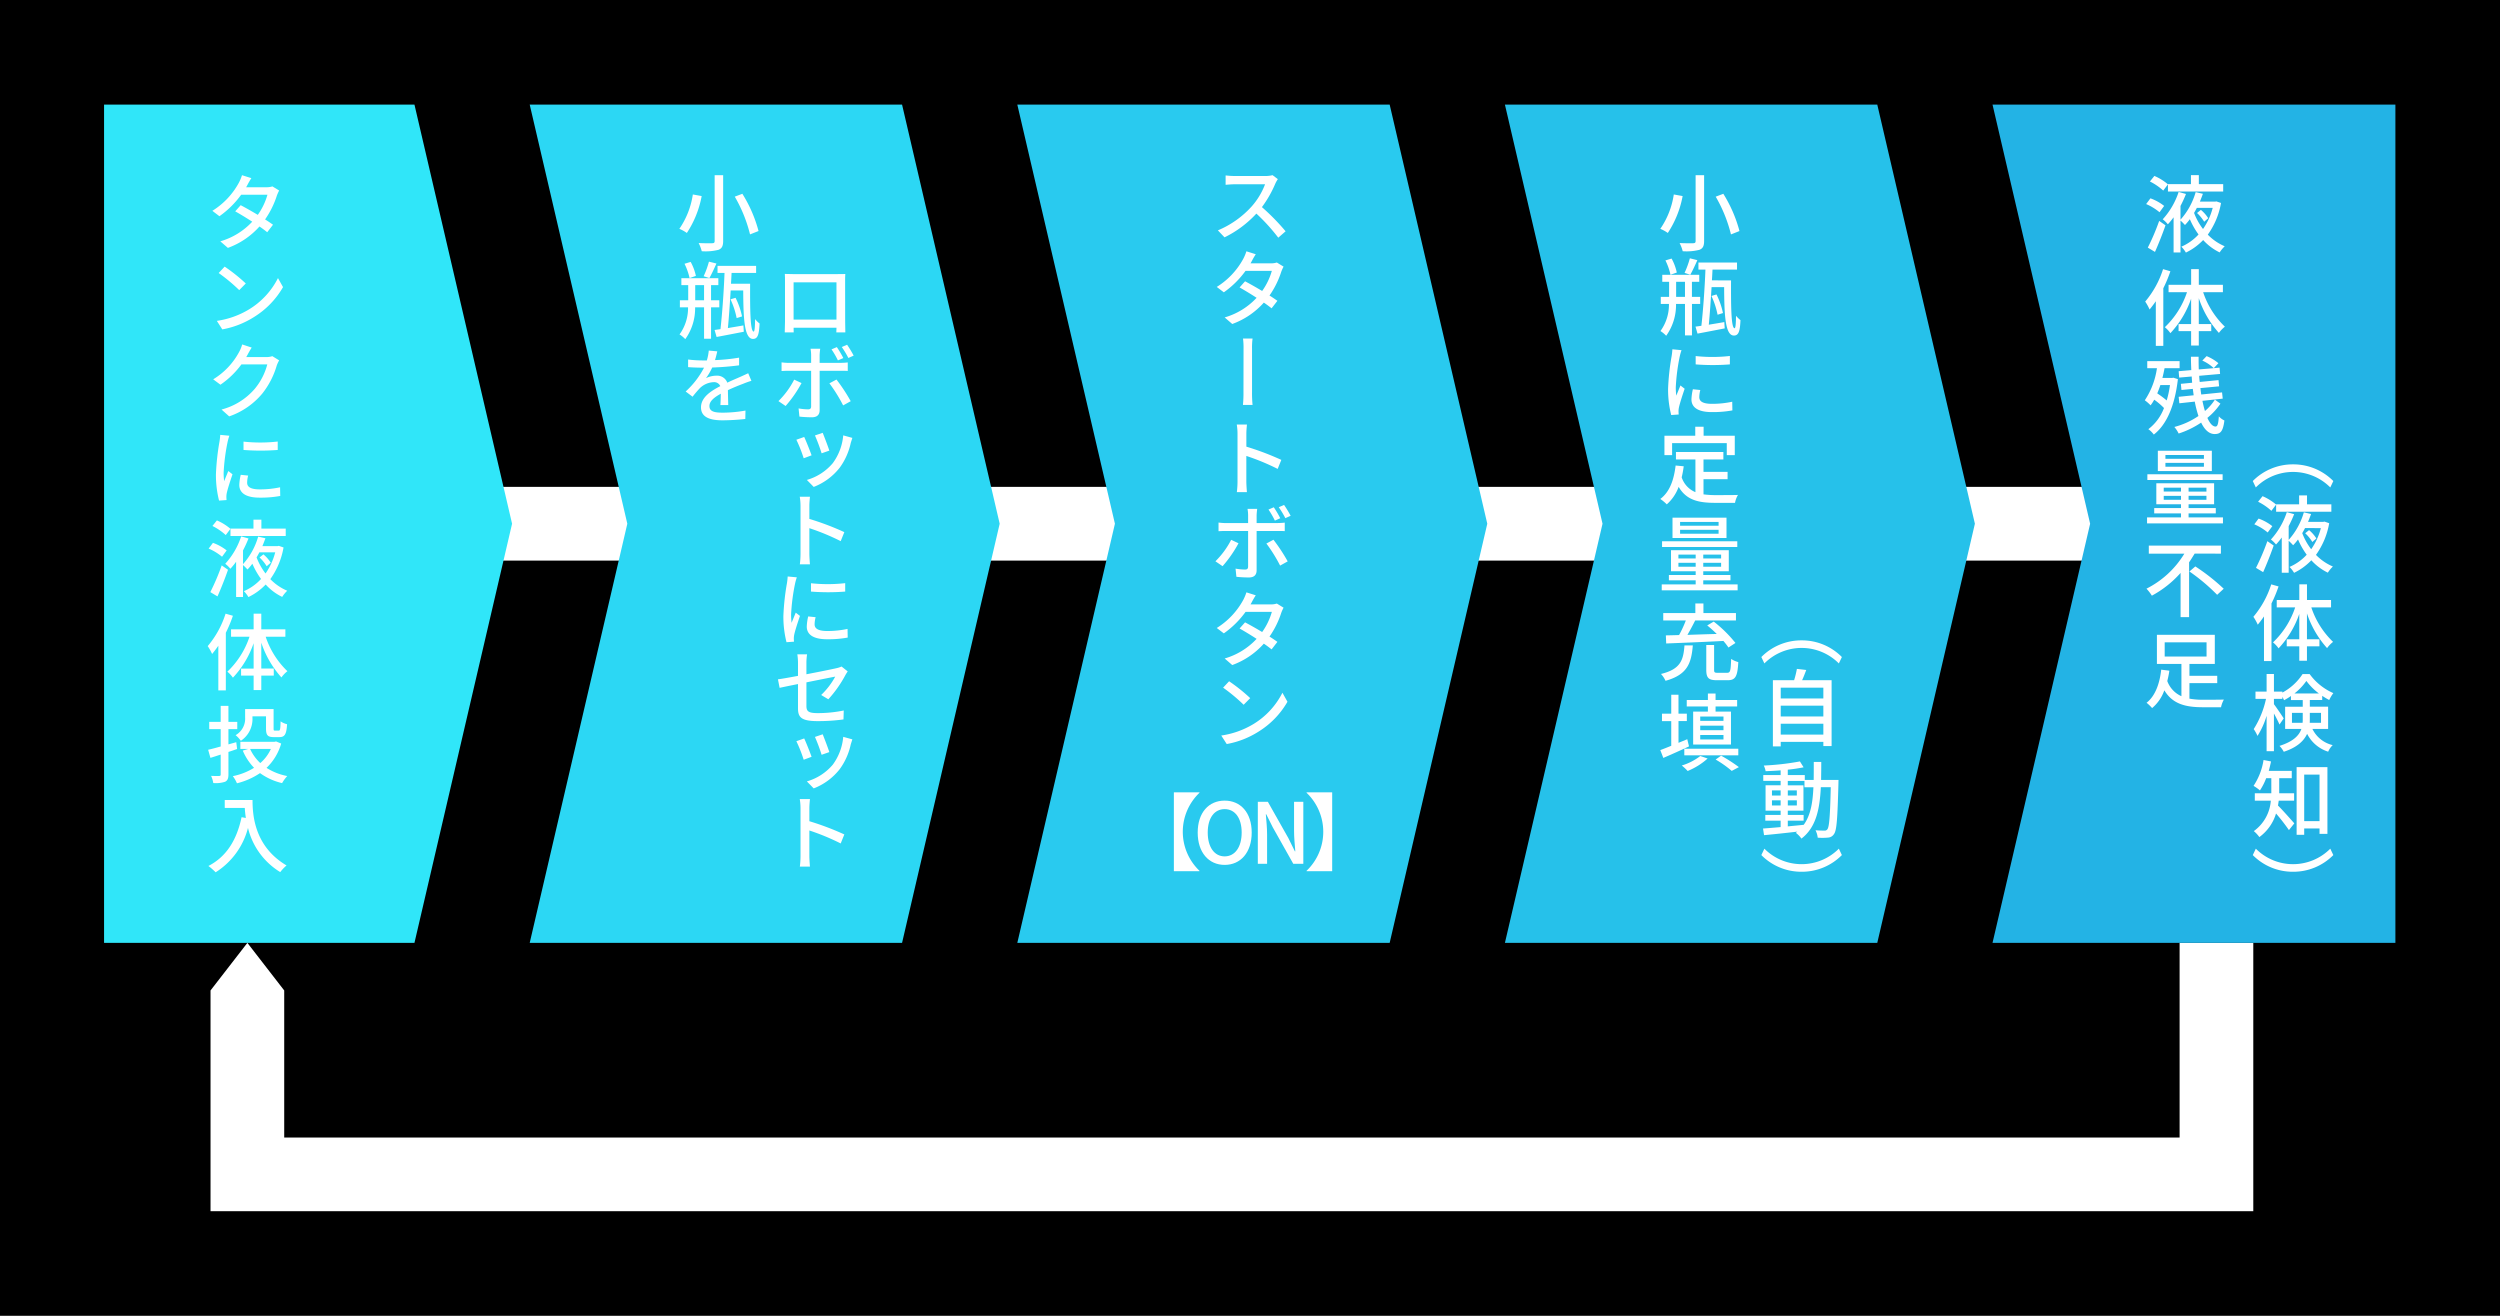 <svg xmlns="http://www.w3.org/2000/svg" width="475" height="250" viewBox="0 0 475 250">
  <defs>
    <style>
      .cls-1 {
        fill: #fff;
      }

      .cls-2 {
        fill: #2cd7f4;
      }

      .cls-3 {
        fill: #29caef;
      }

      .cls-4 {
        fill: #26c1ea;
      }

      .cls-5 {
        fill: #23b3e5;
      }

      .cls-6 {
        fill: #30e6f9;
      }
    </style>
  </defs>
  <g id="背景">
    <rect width="475" height="250"/>
  </g>
  <g id="レイヤー_1" data-name="レイヤー 1">
    <polygon class="cls-1" points="450.263 99.509 441.268 92.513 441.268 92.509 50.318 92.509 50.318 106.509 441.268 106.509 441.268 106.506 450.263 99.509"/>
    <polygon class="cls-1" points="428.125 216.125 428.125 179.144 414.125 179.144 414.125 216.125 54.001 216.125 54.001 188.186 54.001 188.186 47.001 179.144 40.001 188.186 40.001 216.125 40.001 230.125 40.001 230.125 428.125 230.125 428.125 216.125 428.125 216.125"/>
    <polygon class="cls-2" points="189.939 99.509 171.392 19.875 154.644 19.875 153.644 19.875 100.644 19.875 119.19 99.509 100.644 179.144 153.644 179.144 154.644 179.144 171.392 179.144 171.392 179.144 189.939 99.509"/>
    <polygon class="cls-3" points="282.583 99.509 264.037 19.875 247.289 19.875 246.289 19.875 193.289 19.875 211.835 99.509 193.289 179.144 246.289 179.144 247.289 179.144 264.037 179.144 264.037 179.144 282.583 99.509"/>
    <polygon class="cls-4" points="375.229 99.509 356.682 19.875 339.934 19.875 338.934 19.875 285.934 19.875 304.48 99.509 285.934 179.144 338.934 179.144 339.934 179.144 356.682 179.144 356.682 179.144 375.229 99.509"/>
    <polygon class="cls-5" points="432.579 19.875 401.125 19.875 378.579 19.875 397.125 99.509 378.579 179.144 401.125 179.144 432.579 179.144 455.125 179.144 455.125 19.875 432.579 19.875"/>
    <polygon class="cls-6" points="78.747 19.875 19.772 19.875 19.772 179.144 78.747 179.144 97.294 99.509 78.747 19.875"/>
  </g>
  <g id="テキスト">
    <g>
      <path class="cls-1" d="M53.04,36.2a7.708,7.708,0,0,0-.433.96,16.9,16.9,0,0,1-2.241,4.53c.593.368,1.1.72,1.505,1.008l-1.1,1.425c-.369-.3-.88-.688-1.473-1.089a14.8,14.8,0,0,1-6,4.066l-1.44-1.248a13.319,13.319,0,0,0,6.066-3.73c-1.153-.752-2.386-1.489-3.233-1.969l1.04-1.168c.88.464,2.1,1.152,3.249,1.84A12.369,12.369,0,0,0,50.814,37H45.82a17.566,17.566,0,0,1-4.129,4.082l-1.344-1.025a14.317,14.317,0,0,0,5.042-5.346,8.459,8.459,0,0,0,.591-1.425l1.778.561a15.838,15.838,0,0,0-.8,1.392l-.192.336h3.826a3.488,3.488,0,0,0,1.168-.16Z"/>
      <path class="cls-1" d="M47.357,58.758a14.7,14.7,0,0,0,5.458-5.922l.961,1.712a16.134,16.134,0,0,1-5.506,5.683,16.807,16.807,0,0,1-6.035,2.353L41.2,60.967A16.3,16.3,0,0,0,47.357,58.758Zm-.656-4.9-1.249,1.265a32.839,32.839,0,0,0-3.905-3.25l1.137-1.216A32.644,32.644,0,0,1,46.7,53.86Z"/>
      <path class="cls-1" d="M53.04,68.468a6.361,6.361,0,0,0-.448.944,15.564,15.564,0,0,1-2.754,5.362,14.2,14.2,0,0,1-6.29,4.338l-1.457-1.3A12.449,12.449,0,0,0,48.4,73.878a11.914,11.914,0,0,0,2.385-4.642H45.869a16.406,16.406,0,0,1-3.986,3.858l-1.376-1.025a13.548,13.548,0,0,0,4.93-5.2,6.487,6.487,0,0,0,.576-1.425l1.808.593c-.3.48-.639,1.072-.8,1.392-.08.144-.144.273-.24.417h3.793a3.457,3.457,0,0,0,1.169-.177Z"/>
      <path class="cls-1" d="M43.58,82.787a10,10,0,0,0-.336,1.184,37.823,37.823,0,0,0-.753,5.827,11.311,11.311,0,0,0,.1,1.632c.24-.624.56-1.376.785-1.936l.8.624c-.4,1.168-.944,2.833-1.1,3.617a3.634,3.634,0,0,0-.063.7c0,.144.016.385.031.577l-1.424.1a19.856,19.856,0,0,1-.592-5.01,45.825,45.825,0,0,1,.672-6.179,11.889,11.889,0,0,0,.144-1.3Zm3.569,7.571a5.654,5.654,0,0,0-.192,1.36c0,.7.513,1.265,2.4,1.265a17.818,17.818,0,0,0,3.858-.4l.032,1.648a20.565,20.565,0,0,1-3.922.321c-2.641,0-3.857-.913-3.857-2.417a9.62,9.62,0,0,1,.271-1.921Zm5.619-6.467v1.6a41.965,41.965,0,0,1-6.5,0V83.907A29.323,29.323,0,0,0,52.768,83.891Z"/>
      <path class="cls-1" d="M42.188,105.781a10.331,10.331,0,0,0-2.545-1.552l.816-1.089a9.121,9.121,0,0,1,2.608,1.441ZM39.962,112.5a43.339,43.339,0,0,0,2.161-5.074l1.2.832c-.576,1.665-1.328,3.553-2,5.058Zm2.93-10.837a11.13,11.13,0,0,0-2.53-1.729l.849-1.056a9.96,9.96,0,0,1,2.577,1.6Zm10.98,2.354a14.6,14.6,0,0,1-2.513,6.018,9.814,9.814,0,0,0,3.217,2.209,6.09,6.09,0,0,0-.96,1.168,10.169,10.169,0,0,1-3.137-2.353,11.362,11.362,0,0,1-3.282,2.385,5.364,5.364,0,0,0-.864-1.12,9.587,9.587,0,0,0,3.266-2.321,14.594,14.594,0,0,1-1.65-2.9,10.358,10.358,0,0,1-.928,1.105,10.593,10.593,0,0,0-.848-.848v6.066H44.86v-6.691a12.813,12.813,0,0,1-1.089,1.329,6.067,6.067,0,0,0-.975-.945,14.352,14.352,0,0,0,3.024-5.2l1.393.385a21.986,21.986,0,0,1-1.04,2.273v2.608a13.274,13.274,0,0,0,2.881-5.233l1.377.319c-.176.481-.369.993-.577,1.489h2.9l.224-.048Zm-10.084-2.178v-1.408h4.369v-1.7h1.505v1.7h4.626v1.408Zm5.49,3.106q-.24.48-.528.96a12.127,12.127,0,0,0,1.7,3.057,12.339,12.339,0,0,0,1.841-4.017Zm.769.384a6.638,6.638,0,0,1,1.392,1.584l-.768.673a7.789,7.789,0,0,0-1.36-1.665Z"/>
      <path class="cls-1" d="M44.252,116.994a25.437,25.437,0,0,1-1.345,3.234v10.948H41.483v-8.484c-.4.577-.785,1.089-1.184,1.569a9.336,9.336,0,0,0-.833-1.5,17.935,17.935,0,0,0,3.393-6.163Zm6.227,3.985a16.092,16.092,0,0,0,4.129,6.547,5.743,5.743,0,0,0-1.136,1.185,18.613,18.613,0,0,1-3.826-6.6v4.914h2.37v1.345h-2.37v2.737H48.189v-2.737H45.805V127.03h2.384v-4.818a18.069,18.069,0,0,1-3.937,6.547,5.506,5.506,0,0,0-1.057-1.137,16.19,16.19,0,0,0,4.21-6.643H43.9v-1.408h4.289v-2.977h1.457v2.977h4.578v1.408Z"/>
      <path class="cls-1" d="M45.053,142.309c-.545.192-1.1.384-1.65.56v4.258c0,.769-.159,1.168-.639,1.408a5.6,5.6,0,0,1-2.242.24,5.017,5.017,0,0,0-.416-1.36c.672.032,1.329.032,1.537.016.209,0,.288-.064.288-.3v-3.762c-.688.225-1.361.448-1.952.624l-.433-1.536c.641-.144,1.473-.368,2.385-.624v-3.3H39.754v-1.377h2.177v-3.041H43.4v3.041h1.681v1.377H43.4v2.9l1.49-.416Zm8.371-1.04a10.255,10.255,0,0,1-2.785,4.626,11.165,11.165,0,0,0,3.937,1.552,7.228,7.228,0,0,0-.976,1.344,11.586,11.586,0,0,1-4.194-1.9,13.772,13.772,0,0,1-4.385,1.936,6.439,6.439,0,0,0-.785-1.36,12.062,12.062,0,0,0,4.034-1.585,10.8,10.8,0,0,1-2.145-3.265l1.04-.32h-1.5v-1.36h6.514l.272-.065Zm-5.458-4.915a4.948,4.948,0,0,1-2.209,4.4,5.3,5.3,0,0,0-.992-1.072,3.61,3.61,0,0,0,1.808-3.362v-1.6h5.41v3.666c0,.383.033.431.272.431h.688c.273,0,.336-.223.369-1.76a3.577,3.577,0,0,0,1.232.544c-.111,1.937-.464,2.449-1.44,2.449H52.016c-1.154,0-1.473-.352-1.473-1.649v-2.3H47.966Zm-.448,5.939a8.474,8.474,0,0,0,1.936,2.689,7.812,7.812,0,0,0,2.017-2.689Z"/>
      <path class="cls-1" d="M47.981,152c0,2.9.369,8.836,6.467,12.436a7.563,7.563,0,0,0-1.2,1.265,13.576,13.576,0,0,1-6.131-8.4,14.113,14.113,0,0,1-6.146,8.435,11.48,11.48,0,0,0-1.377-1.2c3.441-1.777,5.379-4.931,6.306-9.267l.817.143a17.68,17.68,0,0,1-.208-1.9H42.7V152Z"/>
    </g>
    <g>
      <path class="cls-1" d="M319.7,37.252a19.015,19.015,0,0,1-2.817,7.011,6.934,6.934,0,0,0-1.425-.784,15.5,15.5,0,0,0,2.562-6.531Zm4.081-3.97v12.5c0,.992-.256,1.424-.88,1.68a9.975,9.975,0,0,1-3.185.272,7.156,7.156,0,0,0-.592-1.552c1.088.048,2.257.048,2.593.032s.448-.112.448-.432v-12.5Zm3.65,3.538A25.879,25.879,0,0,1,330.5,43.9l-1.616.64a27.123,27.123,0,0,0-2.9-7.171Z"/>
      <path class="cls-1" d="M321.474,57.75v5.97h-1.328V57.75h-1.7a10.061,10.061,0,0,1-1.872,6.05,5.422,5.422,0,0,0-1.089-.9A8.557,8.557,0,0,0,317.1,57.75h-1.552V56.405h1.584V53.54h-1.3V52.211h7.026V53.54h-1.392v2.865h1.568V57.75ZM317.393,52.2a11.892,11.892,0,0,0-.961-2.721l1.169-.352a9.692,9.692,0,0,1,.992,2.656Zm2.753,4.209V53.54h-1.681v2.865Zm2.352-6.979c-.432.977-.944,2.081-1.345,2.77l-1.088-.353a17.208,17.208,0,0,0,1.008-2.769Zm6.4,3.842c-.015,4.386-.015,9.092.673,9.092.193,0,.256-.961.272-2.369a5.229,5.229,0,0,0,.848.832c-.095,2.1-.336,2.929-1.248,2.929-1.713,0-1.825-4.226-1.857-9.2H325.2c-.16,2.577-.336,5.2-.528,7.14.929-.161,1.953-.321,2.945-.5l.08,1.2c-1.808.352-3.714.72-5.17.992l-.384-1.328c.336-.048.72-.1,1.121-.16.32-2.817.64-7.2.768-10.677h-1.329V49.875h7.331v1.344h-4.658c-.031.656-.064,1.345-.111,2.049ZM326.34,59.8a15.43,15.43,0,0,0-1.169-3.57l.961-.288a14.446,14.446,0,0,1,1.232,3.538Z"/>
      <path class="cls-1" d="M319.489,66.531a10,10,0,0,0-.336,1.184,37.823,37.823,0,0,0-.753,5.827,11.311,11.311,0,0,0,.1,1.632c.24-.624.561-1.376.785-1.936l.8.624c-.4,1.168-.944,2.833-1.1,3.617a3.572,3.572,0,0,0-.064.7c0,.144.016.384.031.576l-1.423.1a19.8,19.8,0,0,1-.593-5.01,45.636,45.636,0,0,1,.673-6.179,11.886,11.886,0,0,0,.143-1.3Zm3.57,7.571a5.659,5.659,0,0,0-.193,1.36c0,.7.513,1.265,2.4,1.265a17.815,17.815,0,0,0,3.857-.4l.032,1.649a20.653,20.653,0,0,1-3.922.32c-2.641,0-3.857-.913-3.857-2.417a9.63,9.63,0,0,1,.271-1.921Zm5.618-6.467v1.6a41.965,41.965,0,0,1-6.5,0V67.651A29.323,29.323,0,0,0,328.677,67.635Z"/>
      <path class="cls-1" d="M323.667,93.928a16.887,16.887,0,0,0,2.257.144c.688,0,3.377,0,4.289-.032a4.509,4.509,0,0,0-.56,1.5h-3.809c-3.138,0-5.443-.528-6.9-3.041a8.132,8.132,0,0,1-2.256,3.33,8.052,8.052,0,0,0-1.233-1.025c1.761-1.312,2.577-3.554,2.913-6.355l1.537.144a19.341,19.341,0,0,1-.384,2.1,4.58,4.58,0,0,0,2.609,2.817V87.3h-3.7V85.876h9.011V87.3h-3.777v2.353h4.577v1.392h-4.577ZM317.7,86.469h-1.457V82.787H322.1V81.074h1.585v1.713h5.922v3.682h-1.521V84.2H317.7Z"/>
      <path class="cls-1" d="M330.149,111.032v1.135H315.728v-1.135h6.45v-.769h-5.09v-1.009h5.09v-.719h-4.69v-4h10.981v4h-4.85v.719h5.17v1.009h-5.17v.769Zm-.064-7.107H315.791v-1.089h14.294Zm-2.049-1.7h-10.26V98.354h10.26Zm-9.14,3.89h3.282v-.737H318.9Zm3.282,1.568v-.752H318.9v.752Zm4.354-8.515h-7.315v.72h7.315Zm0,1.5h-7.315v.737h7.315Zm.48,4.706h-3.393v.737h3.393Zm0,1.553h-3.393v.752h3.393Z"/>
      <path class="cls-1" d="M321.634,122.629c-.273,3.378-1.025,5.571-5.187,6.724a4.558,4.558,0,0,0-.864-1.3c3.746-.912,4.258-2.641,4.466-5.427Zm-5.122-1.905c.736-.016,1.585-.031,2.512-.063a21.737,21.737,0,0,0,1.282-2.77h-4.29v-1.408h6.1v-1.825h1.536v1.825h6.179v1.408h-7.747c-.448.9-.977,1.889-1.473,2.737,1.745-.064,3.666-.128,5.571-.175a23.523,23.523,0,0,0-1.809-1.618l1.233-.736a24.353,24.353,0,0,1,4.129,4.066l-1.329.865a12.591,12.591,0,0,0-.96-1.249c-3.954.208-8.115.368-10.868.48Zm11.636,7.108c.609,0,.689-.336.769-2.642a4.343,4.343,0,0,0,1.36.608c-.144,2.738-.544,3.442-2,3.442h-2.1c-1.569,0-1.985-.464-1.985-1.984v-4.707h1.489v4.707c0,.5.095.576.688.576Z"/>
      <path class="cls-1" d="M320.913,141.813c-1.664.785-3.473,1.585-4.882,2.194l-.576-1.489c.576-.208,1.3-.5,2.081-.817v-4.689h-1.761V135.6h1.761V132h1.377v3.6H320.5v1.408h-1.584v4.13l1.664-.689Zm3.538,2.305a13.188,13.188,0,0,1-3.794,2.369,10.2,10.2,0,0,0-1.12-1.04,10.9,10.9,0,0,0,3.522-1.808Zm-4.433-1.856h10.259v1.249H320.018Zm4.481-8.035h-4.018v-1.233H324.5v-1.217h1.457v1.217h4.1v1.233h-4.1v.976h2.929v6.259H321.7V135.2h2.8Zm2.961,1.92h-4.418v.817h4.418Zm0,1.729h-4.418v.864h4.418Zm0,1.776h-4.418v.849h4.418Zm-.448,3.922a30.568,30.568,0,0,1,3.378,2.177l-1.361.721a20.34,20.34,0,0,0-3.057-2.161Z"/>
    </g>
    <g>
      <path class="cls-1" d="M342.307,121.668a10.666,10.666,0,0,1,7.651,3.169l-.576,1.217a9.971,9.971,0,0,0-14.15,0l-.576-1.217A10.668,10.668,0,0,1,342.307,121.668Z"/>
      <path class="cls-1" d="M348.005,129.232v12.517h-1.568v-.8h-8.1v.864h-1.488V129.232h4.034a17.382,17.382,0,0,0,.527-2.144l1.778.208c-.256.672-.513,1.36-.785,1.936Zm-9.668,1.425v2.049h8.1v-2.049Zm0,3.425v2.049h8.1v-2.049Zm8.1,5.49v-2.064h-8.1v2.064Z"/>
      <path class="cls-1" d="M349.317,148.193s-.015.513-.015.689c-.176,6.61-.321,8.884-.832,9.571a1.415,1.415,0,0,1-1.137.689,11.218,11.218,0,0,1-1.969.016,3.939,3.939,0,0,0-.416-1.409c.737.064,1.393.064,1.681.064a.606.606,0,0,0,.576-.255c.352-.449.512-2.482.64-7.988h-1.889c-.208,4.258-.928,7.651-3.681,9.764a5.011,5.011,0,0,0-1.073-1.1,3.381,3.381,0,0,0,.288-.223c-2.3.271-4.609.512-6.322.672l-.192-1.265c.928-.063,2.081-.16,3.345-.272v-1.216h-2.913v-1.089h2.913v-.816h-2.865V149.2h2.865v-.833h-3.3v-1.1h3.3v-.9c-.976.08-1.953.128-2.848.159a4.49,4.49,0,0,0-.353-1.072,49.785,49.785,0,0,0,6.866-.784l.7,1.12a29.868,29.868,0,0,1-3.009.448v1.025h3.233v.928H344.6c.016-1.088.016-2.224.016-3.425h1.424c0,1.184-.015,2.337-.031,3.425Zm-12.644,2.961h1.648v-.975h-1.648Zm1.648,1.889v-.976h-1.648v.976Zm1.361,3.97c.992-.1,2.016-.192,3.025-.3,1.313-1.809,1.713-4.226,1.841-7.139h-1.7v-1.2h-3.17v.833h2.977v4.818h-2.977v.816h3.009v1.089h-3.009Zm1.713-5.859v-.975h-1.713v.975Zm-1.713.913v.976H341.4v-.976Z"/>
      <path class="cls-1" d="M342.307,165.634a10.664,10.664,0,0,1-7.651-3.17l.576-1.216a9.973,9.973,0,0,0,14.15,0l.576,1.216A10.663,10.663,0,0,1,342.307,165.634Z"/>
    </g>
    <g>
      <path class="cls-1" d="M410.31,40.325a10.363,10.363,0,0,0-2.545-1.553l.816-1.088a9.121,9.121,0,0,1,2.608,1.441Zm-2.226,6.723a43.413,43.413,0,0,0,2.161-5.074l1.2.832c-.576,1.665-1.328,3.553-2,5.058Zm2.93-10.837a11.13,11.13,0,0,0-2.53-1.729l.849-1.056a9.96,9.96,0,0,1,2.577,1.6Zm10.98,2.353a14.594,14.594,0,0,1-2.513,6.019,9.814,9.814,0,0,0,3.217,2.209,6.128,6.128,0,0,0-.96,1.168,10.153,10.153,0,0,1-3.137-2.353,11.324,11.324,0,0,1-3.282,2.385,5.364,5.364,0,0,0-.864-1.12,9.587,9.587,0,0,0,3.266-2.321,14.643,14.643,0,0,1-1.65-2.9,10.471,10.471,0,0,1-.927,1.105,10.612,10.612,0,0,0-.849-.848v6.066h-1.313V41.285a12.936,12.936,0,0,1-1.088,1.329,6.115,6.115,0,0,0-.976-.945,14.352,14.352,0,0,0,3.024-5.2l1.393.385a21.986,21.986,0,0,1-1.04,2.273v2.608a13.274,13.274,0,0,0,2.881-5.233l1.377.319c-.176.481-.368.993-.576,1.489h2.9l.224-.048ZM411.91,36.387V34.979h4.369v-1.7h1.5v1.7h4.626v1.408Zm5.49,3.106c-.16.319-.336.64-.528.96a12.127,12.127,0,0,0,1.7,3.057,12.339,12.339,0,0,0,1.841-4.017Zm.769.384a6.647,6.647,0,0,1,1.393,1.584l-.769.673a7.789,7.789,0,0,0-1.36-1.665Z"/>
      <path class="cls-1" d="M412.374,51.538a25.424,25.424,0,0,1-1.345,3.233V65.72h-1.424V57.236c-.4.576-.785,1.089-1.184,1.569a9.387,9.387,0,0,0-.833-1.505,17.921,17.921,0,0,0,3.393-6.162Zm6.227,3.985a16.092,16.092,0,0,0,4.129,6.547,5.693,5.693,0,0,0-1.136,1.185,18.615,18.615,0,0,1-3.825-6.6v4.914h2.369v1.344h-2.369v2.738h-1.457V62.918h-2.385V61.574h2.385V56.756a18.084,18.084,0,0,1-3.938,6.547,5.451,5.451,0,0,0-1.057-1.136,16.194,16.194,0,0,0,4.21-6.644h-3.5V54.115h4.29V51.138h1.457v2.977h4.577v1.408Z"/>
      <path class="cls-1" d="M413.8,72.036c-.593,5.2-2.225,8.724-4.578,10.532a4.541,4.541,0,0,0-1.04-1.024,9.05,9.05,0,0,0,2.976-4.018,13.214,13.214,0,0,0-1.856-1.584,8.688,8.688,0,0,1-.689,1.072,8.2,8.2,0,0,0-1.1-.96,14.632,14.632,0,0,0,2.305-6.1h-1.84V68.611h6.146v1.345H411.27c-.128.624-.256,1.248-.416,1.856h1.84l.241-.048Zm-3.329,1.121c-.177.56-.385,1.088-.593,1.584a17.715,17.715,0,0,1,1.793,1.345,18.475,18.475,0,0,0,.624-2.929Zm11.412,3.537a12.187,12.187,0,0,1-2.481,2.7c.464,1.041.993,1.649,1.552,1.649.368,0,.528-.464.625-1.937a3.254,3.254,0,0,0,1.057.785c-.257,2-.689,2.577-1.841,2.577-1.073,0-1.921-.817-2.577-2.177a16.771,16.771,0,0,1-4.275,2.08,5.714,5.714,0,0,0-.816-1.248,14.765,14.765,0,0,0,4.578-2.081,21.393,21.393,0,0,1-.7-2.737l-2.929.32-.129-1.233,2.85-.288c-.048-.4-.112-.8-.16-1.216l-2.161.208-.112-1.168,2.145-.208c-.032-.4-.065-.785-.08-1.185l-2.385.208-.1-1.216,2.4-.208c-.032-.833-.065-1.7-.065-2.545h1.457c0,.816,0,1.632.033,2.417l2.848-.24a7.879,7.879,0,0,0-2.177-1.441l.817-.848a8.56,8.56,0,0,1,2.241,1.344l-.881.945,1.1-.1.1,1.2-3.969.352c.015.4.047.784.1,1.169l3.57-.352.112,1.184-3.554.336c.048.416.1.816.16,1.216l3.955-.4.127,1.185-3.857.416c.144.7.3,1.36.48,1.937a9.788,9.788,0,0,0,1.888-2.161Z"/>
      <path class="cls-1" d="M422.362,98.312v1.136H407.94V98.312h6.451v-.769H409.3V96.535h5.09v-.721H409.7v-4h10.981v4h-4.85v.721H421v1.008h-5.17v.769Zm-.064-7.107H408V90.116H422.3Zm-2.049-1.7h-10.26V85.634h10.26Zm-9.14,3.889h3.282v-.736h-3.282Zm3.282,1.569v-.752h-3.282v.752Zm4.354-8.515H411.43v.72h7.315Zm0,1.5H411.43v.736h7.315Zm.48,4.706h-3.393V93.4h3.393Zm0,1.553h-3.393v.752h3.393Z"/>
      <path class="cls-1" d="M416.984,105.188c-.337.543-.672,1.1-1.056,1.648v10.42h-1.617v-8.4a19.948,19.948,0,0,1-5.458,4.322,8.4,8.4,0,0,0-1.025-1.329,17.739,17.739,0,0,0,7.2-6.658h-6.755v-1.521h13.7v1.521Zm.128,2.433a38.176,38.176,0,0,1,5.394,4.241l-1.248,1.153a36.1,36.1,0,0,0-5.267-4.434Z"/>
      <path class="cls-1" d="M415.991,132.743a13.825,13.825,0,0,0,2.642.208c.592,0,3.137,0,3.905-.032a5.144,5.144,0,0,0-.544,1.457h-3.441c-3.3,0-5.763-.608-7.331-3.218a7.712,7.712,0,0,1-2.322,3.377,7.815,7.815,0,0,0-1.055-1.008c1.808-1.392,2.545-4.049,2.785-6.291l1.552.193a17.886,17.886,0,0,1-.4,1.968,5.044,5.044,0,0,0,2.689,2.881v-6.13h-4.658V120.61h11v5.538h-4.819v2.257h5.282V129.8h-5.282Zm-4.7-8h7.955v-2.7h-7.955Z"/>
    </g>
    <g>
      <path class="cls-1" d="M435.68,88.229a10.665,10.665,0,0,1,7.651,3.168l-.576,1.217a9.971,9.971,0,0,0-14.15,0l-.576-1.217A10.667,10.667,0,0,1,435.68,88.229Z"/>
      <path class="cls-1" d="M430.862,101.171a10.294,10.294,0,0,0-2.545-1.552l.817-1.089a9.121,9.121,0,0,1,2.608,1.441Zm-2.225,6.723a43.51,43.51,0,0,0,2.161-5.074l1.2.832c-.576,1.665-1.328,3.554-2,5.058Zm2.929-10.836a11.037,11.037,0,0,0-2.529-1.729l.849-1.057a9.987,9.987,0,0,1,2.577,1.6Zm10.981,2.353a14.609,14.609,0,0,1-2.513,6.018,9.8,9.8,0,0,0,3.217,2.209,6.121,6.121,0,0,0-.96,1.168,10.146,10.146,0,0,1-3.138-2.353,11.32,11.32,0,0,1-3.281,2.385,5.364,5.364,0,0,0-.864-1.12,9.56,9.56,0,0,0,3.265-2.321,14.632,14.632,0,0,1-1.649-2.9,10.445,10.445,0,0,1-.928,1.1,10.593,10.593,0,0,0-.848-.848v6.066h-1.313v-6.691a12.813,12.813,0,0,1-1.089,1.329,6.06,6.06,0,0,0-.975-.944,14.364,14.364,0,0,0,3.024-5.2l1.393.385a21.986,21.986,0,0,1-1.04,2.273v2.609a13.3,13.3,0,0,0,2.881-5.234l1.376.32c-.175.48-.368.992-.576,1.488h2.9l.223-.048Zm-10.084-2.178V95.825h4.369v-1.7h1.5v1.7h4.626v1.408Zm5.49,3.106q-.24.48-.528.96a12.127,12.127,0,0,0,1.7,3.057,12.339,12.339,0,0,0,1.841-4.017Zm.769.384a6.645,6.645,0,0,1,1.392,1.585l-.768.672a7.79,7.79,0,0,0-1.361-1.665Z"/>
      <path class="cls-1" d="M432.927,111.424a25.437,25.437,0,0,1-1.345,3.234v10.948h-1.424v-8.483c-.4.576-.785,1.088-1.184,1.568a9.414,9.414,0,0,0-.833-1.5,17.935,17.935,0,0,0,3.393-6.163Zm6.226,3.986a16.107,16.107,0,0,0,4.13,6.547,5.743,5.743,0,0,0-1.137,1.184,18.645,18.645,0,0,1-3.825-6.595v4.914h2.369v1.345h-2.369v2.737h-1.457v-2.737h-2.385V121.46h2.385v-4.817a18.056,18.056,0,0,1-3.937,6.546,5.5,5.5,0,0,0-1.057-1.136,16.207,16.207,0,0,0,4.21-6.643h-3.5V114h4.289v-2.977h1.457V114H442.9v1.409Z"/>
      <path class="cls-1" d="M439.361,138.5a5.724,5.724,0,0,0,3.858,3.073,3.6,3.6,0,0,0-.865,1.249,6.765,6.765,0,0,1-4-3.393c-.625,1.344-1.89,2.577-4.435,3.409a5.016,5.016,0,0,0-.816-1.12c2.641-.833,3.729-1.986,4.162-3.218h-3.089v-4.226h3.345V133.01H435.28v-.769a10.248,10.248,0,0,1-1.312.8,6.075,6.075,0,0,0-.321-.641v.385h-1.6v1.008c.432.56,1.616,2.306,1.856,2.7l-.8,1.169c-.208-.5-.64-1.345-1.056-2.1v7.171h-1.393V136a15.048,15.048,0,0,1-1.729,3.826,7.722,7.722,0,0,0-.72-1.3,17.622,17.622,0,0,0,2.337-5.746h-2v-1.377h2.113v-3.345h1.393v3.345h1.6v.193a10.55,10.55,0,0,0,3.841-3.522h1.345a11,11,0,0,0,4.5,3.617,7.3,7.3,0,0,0-.784,1.313,13.194,13.194,0,0,1-1.329-.8v.8h-2.353v1.264h3.474V138.5Zm-1.873-1.168a5.043,5.043,0,0,0,.033-.7v-1.184h-2.049v1.889Zm3.106-5.57a11.623,11.623,0,0,1-2.385-2.385,10.915,10.915,0,0,1-2.272,2.385Zm-1.729,3.681v1.216c0,.225,0,.448-.015.673h2.144v-1.889Z"/>
      <path class="cls-1" d="M432.959,152.132c-.048.3-.08.607-.145.912.8.784,2.642,2.865,3.106,3.394l-1.024,1.28a36.613,36.613,0,0,0-2.45-3.154,8.609,8.609,0,0,1-3.169,4.482,5.965,5.965,0,0,0-1.056-1.136,7.8,7.8,0,0,0,3.233-5.778h-3.041v-1.409h3.138v-2.866h-.977a11.7,11.7,0,0,1-1.184,2.322,8.767,8.767,0,0,0-1.217-.865,12.242,12.242,0,0,0,1.9-4.914l1.424.273c-.128.607-.272,1.216-.432,1.792h4.369v1.392h-2.384v2.866h2.833v1.409Zm9.252-6.371v12.677h-1.5v-1.025h-2.913v1.2h-1.44V145.761Zm-1.5,10.26v-8.852h-2.913v8.852Z"/>
      <path class="cls-1" d="M435.68,165.634a10.668,10.668,0,0,1-7.651-3.169l.576-1.217a9.971,9.971,0,0,0,14.15,0l.576,1.217A10.666,10.666,0,0,1,435.68,165.634Z"/>
    </g>
    <g>
      <g>
        <path class="cls-1" d="M133.318,37.252a19,19,0,0,1-2.817,7.011,6.908,6.908,0,0,0-1.425-.784,15.489,15.489,0,0,0,2.562-6.531Zm4.081-3.97v12.5c0,.992-.255,1.424-.879,1.68a9.985,9.985,0,0,1-3.186.272,7.156,7.156,0,0,0-.592-1.552c1.088.048,2.257.048,2.593.032s.448-.112.448-.432v-12.5Zm3.65,3.538a25.879,25.879,0,0,1,3.073,7.075l-1.616.64a27.123,27.123,0,0,0-2.9-7.171Z"/>
        <path class="cls-1" d="M135.1,58.391v5.97h-1.328v-5.97h-1.7a10.063,10.063,0,0,1-1.872,6.05,5.46,5.46,0,0,0-1.089-.9,8.555,8.555,0,0,0,1.618-5.153h-1.553V57.046h1.584V54.181h-1.3V52.852h7.026v1.329H135.1v2.865h1.568v1.345Zm-4.081-5.555a11.908,11.908,0,0,0-.961-2.721l1.169-.352a9.71,9.71,0,0,1,.992,2.657Zm2.753,4.21V54.181h-1.681v2.865Zm2.352-6.979c-.431.976-.944,2.081-1.345,2.769l-1.087-.352a17.337,17.337,0,0,0,1.007-2.769Zm6.4,3.842c-.015,4.385-.015,9.091.673,9.091.193,0,.256-.96.272-2.369a5.238,5.238,0,0,0,.848.833c-.095,2.1-.335,2.929-1.248,2.929-1.712,0-1.825-4.226-1.857-9.2h-2.385c-.16,2.577-.336,5.2-.528,7.139.929-.16,1.953-.32,2.945-.5l.08,1.2c-1.808.352-3.714.72-5.17.993l-.383-1.329c.336-.048.719-.1,1.12-.16.32-2.817.64-7.2.768-10.676h-1.329V50.515h7.331V51.86H139c-.031.656-.063,1.345-.111,2.049Zm-2.56,6.53a15.438,15.438,0,0,0-1.169-3.569l.961-.288a14.44,14.44,0,0,1,1.232,3.537Z"/>
        <path class="cls-1" d="M136.872,76.967c.048-.529.064-1.393.079-2.161-1.328.736-2.16,1.441-2.16,2.337,0,1.072.992,1.264,2.561,1.264a25.192,25.192,0,0,0,4.29-.4l-.033,1.6a42.72,42.72,0,0,1-4.305.256c-2.305,0-4.114-.529-4.114-2.465,0-1.905,1.872-3.106,3.665-4.034a1.265,1.265,0,0,0-1.28-.752,3.982,3.982,0,0,0-2.561,1.1,21.165,21.165,0,0,0-1.424,1.665l-1.313-.992a16.178,16.178,0,0,0,3.49-4.53h-.449c-.64,0-1.728-.032-2.577-.1V68.307a22.22,22.22,0,0,0,2.657.176h.9a9.1,9.1,0,0,0,.368-1.873l1.616.144c-.095.417-.223.993-.431,1.665a35.2,35.2,0,0,0,4.577-.464v1.457a51.147,51.147,0,0,1-5.106.416,11.137,11.137,0,0,1-1.184,2.017,4.58,4.58,0,0,1,1.984-.465,2.048,2.048,0,0,1,2.066,1.329c.944-.464,1.744-.784,2.5-1.121.512-.224.976-.448,1.472-.672l.609,1.441a15.619,15.619,0,0,0-1.569.56c-.8.3-1.808.7-2.9,1.216.016.881.048,2.114.064,2.834Z"/>
      </g>
      <g>
        <path class="cls-1" d="M160.582,61.139c0,.544.032,1.888.032,2.016H158.9c.016-.08.016-.448.033-.88h-8.148l.016.88h-1.7c.016-.144.048-1.392.048-2.032V53.407c0-.4,0-.944-.032-1.36.624.016,1.121.032,1.5.032h8.531c.385,0,.945,0,1.457-.016-.032.416-.032.912-.032,1.344Zm-9.8-7.492v7.075h8.148V53.647Z"/>
        <path class="cls-1" d="M152.291,72.785a23.23,23.23,0,0,1-3.025,4.354l-1.361-.929a16.005,16.005,0,0,0,2.993-4.081Zm3.441-2.337v7.475c0,.865-.464,1.361-1.472,1.361a23.023,23.023,0,0,1-2.369-.128L151.73,77.6a10.76,10.76,0,0,0,1.793.176c.416,0,.592-.16.592-.576V70.448h-4.193c-.481,0-.977.016-1.425.048V68.847a10.158,10.158,0,0,0,1.425.1h4.193V67.487A6.9,6.9,0,0,0,154,66.254h1.841a11.727,11.727,0,0,0-.112,1.233v1.456h3.938a13.831,13.831,0,0,0,1.408-.08V70.48c-.448-.032-.992-.032-1.392-.032Zm3.2,1.665a33.186,33.186,0,0,1,2.705,4.114l-1.441.8a28.782,28.782,0,0,0-2.609-4.194Zm.271-3.634a16.166,16.166,0,0,0-1.216-2.1L159,65.95a19.557,19.557,0,0,1,1.232,2.081Zm1.985-.464a16.933,16.933,0,0,0-1.249-2.081l1.009-.432a20.49,20.49,0,0,1,1.248,2.065Z"/>
        <path class="cls-1" d="M154.2,86.513l-1.5.56a26.479,26.479,0,0,0-1.392-3.522l1.489-.528C153.139,83.744,153.907,85.665,154.2,86.513Zm7.747-3.314c-.128.4-.223.7-.3.945a12.379,12.379,0,0,1-2.081,4.689,11.54,11.54,0,0,1-4.962,3.682l-1.3-1.328A10.1,10.1,0,0,0,158.229,88a10.421,10.421,0,0,0,1.985-5.282Zm-4.369,2.417-1.472.512a33.6,33.6,0,0,0-1.265-3.393l1.473-.5C156.58,82.9,157.364,84.928,157.573,85.616Z"/>
        <path class="cls-1" d="M159.733,102.818a43.119,43.119,0,0,0-5.954-2.465v4.866c0,.48.064,1.441.113,2h-1.921a15.989,15.989,0,0,0,.128-2V96.127a10.745,10.745,0,0,0-.145-1.745h1.938c-.049.513-.113,1.2-.113,1.745v2.465a52.189,52.189,0,0,1,6.643,2.513Z"/>
        <path class="cls-1" d="M151.4,109.694a9.7,9.7,0,0,0-.336,1.185,37.823,37.823,0,0,0-.753,5.827,11.31,11.31,0,0,0,.095,1.632c.241-.624.561-1.377.786-1.937l.8.624c-.4,1.169-.944,2.834-1.1,3.618a3.712,3.712,0,0,0-.064.7c0,.144.016.384.032.576l-1.424.1a19.811,19.811,0,0,1-.593-5.011,45.781,45.781,0,0,1,.673-6.178,11.886,11.886,0,0,0,.143-1.3Zm3.569,7.572a5.659,5.659,0,0,0-.193,1.36c0,.7.513,1.265,2.4,1.265a17.815,17.815,0,0,0,3.857-.4l.032,1.648a20.558,20.558,0,0,1-3.921.32c-2.642,0-3.858-.912-3.858-2.417a9.553,9.553,0,0,1,.272-1.92Zm5.618-6.467v1.6a41.717,41.717,0,0,1-6.5,0v-1.584A29.383,29.383,0,0,0,160.582,110.8Z"/>
        <path class="cls-1" d="M156.021,132.049a14.143,14.143,0,0,0,2.672-3.489c-.384.063-2.929.576-5.474,1.087V134.1c0,1.04.352,1.392,2.161,1.392a24.243,24.243,0,0,0,4.93-.5l-.048,1.7a35.978,35.978,0,0,1-4.914.321c-3.217,0-3.73-.8-3.73-2.482v-4.561c-1.5.3-2.848.576-3.489.72l-.32-1.617c.736-.095,2.176-.352,3.809-.656v-2.5a10.449,10.449,0,0,0-.128-1.6h1.857a10.615,10.615,0,0,0-.128,1.6v2.193c2.513-.48,5.026-.993,5.7-1.153a4.382,4.382,0,0,0,.977-.319l1.168.927c-.127.193-.32.481-.448.721a22.613,22.613,0,0,1-3.233,4.578Z"/>
        <path class="cls-1" d="M154.2,143.792l-1.5.561a26.425,26.425,0,0,0-1.392-3.522l1.489-.528C153.139,141.023,153.907,142.944,154.2,143.792Zm7.747-3.313c-.128.4-.223.7-.3.945a12.379,12.379,0,0,1-2.081,4.689,11.54,11.54,0,0,1-4.962,3.682l-1.3-1.328a10.1,10.1,0,0,0,4.93-3.186A10.421,10.421,0,0,0,160.214,140Zm-4.369,2.417-1.472.512a33.691,33.691,0,0,0-1.265-3.393l1.473-.5C156.58,140.175,157.364,142.208,157.573,142.9Z"/>
        <path class="cls-1" d="M159.733,160.257a43.126,43.126,0,0,0-5.954-2.466v4.866c0,.481.064,1.441.113,2h-1.921a15.964,15.964,0,0,0,.128-2v-9.092a10.724,10.724,0,0,0-.145-1.744h1.938c-.049.512-.113,1.2-.113,1.744v2.465a52.185,52.185,0,0,1,6.643,2.514Z"/>
      </g>
    </g>
    <g>
      <g>
        <path class="cls-1" d="M242.79,34.035a6.171,6.171,0,0,0-.464.816,21.484,21.484,0,0,1-2.561,4.5,42.574,42.574,0,0,1,4.5,4.594l-1.393,1.216a35.563,35.563,0,0,0-4.162-4.577,20.417,20.417,0,0,1-6.05,4.513l-1.264-1.328a18.019,18.019,0,0,0,6.466-4.594,13.64,13.64,0,0,0,2.5-4.162h-5.795c-.591,0-1.456.08-1.7.1V33.331a16.741,16.741,0,0,0,1.7.111h5.843a5.465,5.465,0,0,0,1.376-.16Z"/>
        <path class="cls-1" d="M243.879,50.659a7.565,7.565,0,0,0-.433.96,16.885,16.885,0,0,1-2.241,4.53c.593.369,1.1.721,1.5,1.009l-1.105,1.424c-.368-.3-.879-.688-1.472-1.088a14.8,14.8,0,0,1-6,4.066l-1.441-1.249a13.316,13.316,0,0,0,6.067-3.729c-1.153-.753-2.386-1.489-3.234-1.969l1.04-1.169c.881.464,2.1,1.153,3.249,1.841a12.366,12.366,0,0,0,1.841-3.826h-4.994a17.528,17.528,0,0,1-4.129,4.082l-1.344-1.024a14.325,14.325,0,0,0,5.042-5.347,8.565,8.565,0,0,0,.591-1.424l1.778.56a15.694,15.694,0,0,0-.8,1.393l-.192.336h3.826a3.488,3.488,0,0,0,1.168-.16Z"/>
        <path class="cls-1" d="M236.159,76.935a21.886,21.886,0,0,0,.1-2.449c0-.88.014-7.043.014-8.211a13.428,13.428,0,0,0-.1-1.953h1.814a13.324,13.324,0,0,0-.1,1.937v8.227a23.145,23.145,0,0,0,.1,2.449Z"/>
        <path class="cls-1" d="M242.758,89.094a43.171,43.171,0,0,0-5.954-2.465V91.5c0,.48.063,1.441.112,2H235a15.989,15.989,0,0,0,.128-2V82.4a10.847,10.847,0,0,0-.144-1.745h1.937c-.049.512-.112,1.2-.112,1.745v2.465a52.23,52.23,0,0,1,6.642,2.513Z"/>
        <path class="cls-1" d="M235.315,103.221a23.23,23.23,0,0,1-3.025,4.354l-1.36-.929a16.029,16.029,0,0,0,2.993-4.081Zm3.442-2.337v7.475c0,.864-.465,1.36-1.473,1.36a22.745,22.745,0,0,1-2.369-.128l-.16-1.552a10.742,10.742,0,0,0,1.793.176c.416,0,.592-.16.592-.576v-6.755h-4.194c-.48,0-.976.016-1.425.048V99.283a10.158,10.158,0,0,0,1.425.1h4.194V97.923a6.8,6.8,0,0,0-.113-1.233h1.841a12.028,12.028,0,0,0-.111,1.233v1.456h3.937a13.835,13.835,0,0,0,1.409-.08v1.617c-.449-.032-.993-.032-1.393-.032Zm3.2,1.665a33.186,33.186,0,0,1,2.705,4.114l-1.44.8a28.914,28.914,0,0,0-2.61-4.193Zm.271-3.634a16.274,16.274,0,0,0-1.215-2.1l1.007-.432a19.567,19.567,0,0,1,1.233,2.081Zm1.986-.464a17.059,17.059,0,0,0-1.249-2.081l1.009-.432A20.867,20.867,0,0,1,245.223,98Z"/>
        <path class="cls-1" d="M243.879,115.459a7.644,7.644,0,0,0-.433.961,16.885,16.885,0,0,1-2.241,4.53c.593.368,1.1.72,1.5,1.008l-1.105,1.425c-.368-.3-.879-.688-1.472-1.089a14.794,14.794,0,0,1-6,4.066l-1.441-1.248a13.309,13.309,0,0,0,6.067-3.73c-1.153-.753-2.386-1.489-3.234-1.968l1.04-1.169c.881.464,2.1,1.152,3.249,1.84a12.351,12.351,0,0,0,1.841-3.825h-4.994a17.525,17.525,0,0,1-4.129,4.081l-1.344-1.024a14.324,14.324,0,0,0,5.042-5.346,8.542,8.542,0,0,0,.591-1.425l1.778.561a15.694,15.694,0,0,0-.8,1.393l-.192.335h3.826a3.463,3.463,0,0,0,1.168-.16Z"/>
        <path class="cls-1" d="M238.2,137.542a14.7,14.7,0,0,0,5.458-5.922l.961,1.713a16.134,16.134,0,0,1-5.507,5.682,16.791,16.791,0,0,1-6.034,2.353l-1.04-1.617A16.293,16.293,0,0,0,238.2,137.542Zm-.656-4.9-1.249,1.264a32.839,32.839,0,0,0-3.905-3.25l1.136-1.216A32.587,32.587,0,0,1,237.54,132.645Z"/>
      </g>
      <g>
        <path class="cls-1" d="M227.9,150.548v.08a10.25,10.25,0,0,0,0,14.822v.08h-4.866V150.548Z"/>
        <path class="cls-1" d="M227.562,158.184c0-3.794,2.1-6.067,5.123-6.067s5.138,2.273,5.138,6.067-2.113,6.146-5.138,6.146S227.562,161.977,227.562,158.184Zm8.356,0c0-2.77-1.28-4.451-3.233-4.451s-3.217,1.681-3.217,4.451,1.264,4.529,3.217,4.529S235.918,160.952,235.918,158.184Z"/>
        <path class="cls-1" d="M238.986,152.341h1.905l3.906,6.915,1.232,2.5h.08c-.1-1.217-.24-2.642-.24-3.922v-5.49h1.761v11.781h-1.905l-3.906-6.947-1.232-2.465h-.08c.1,1.217.24,2.577.24,3.857v5.555h-1.761Z"/>
        <path class="cls-1" d="M253.115,165.53h-4.866v-.08a10.248,10.248,0,0,0,0-14.822v-.08h4.866Z"/>
      </g>
    </g>
  </g>
</svg>
